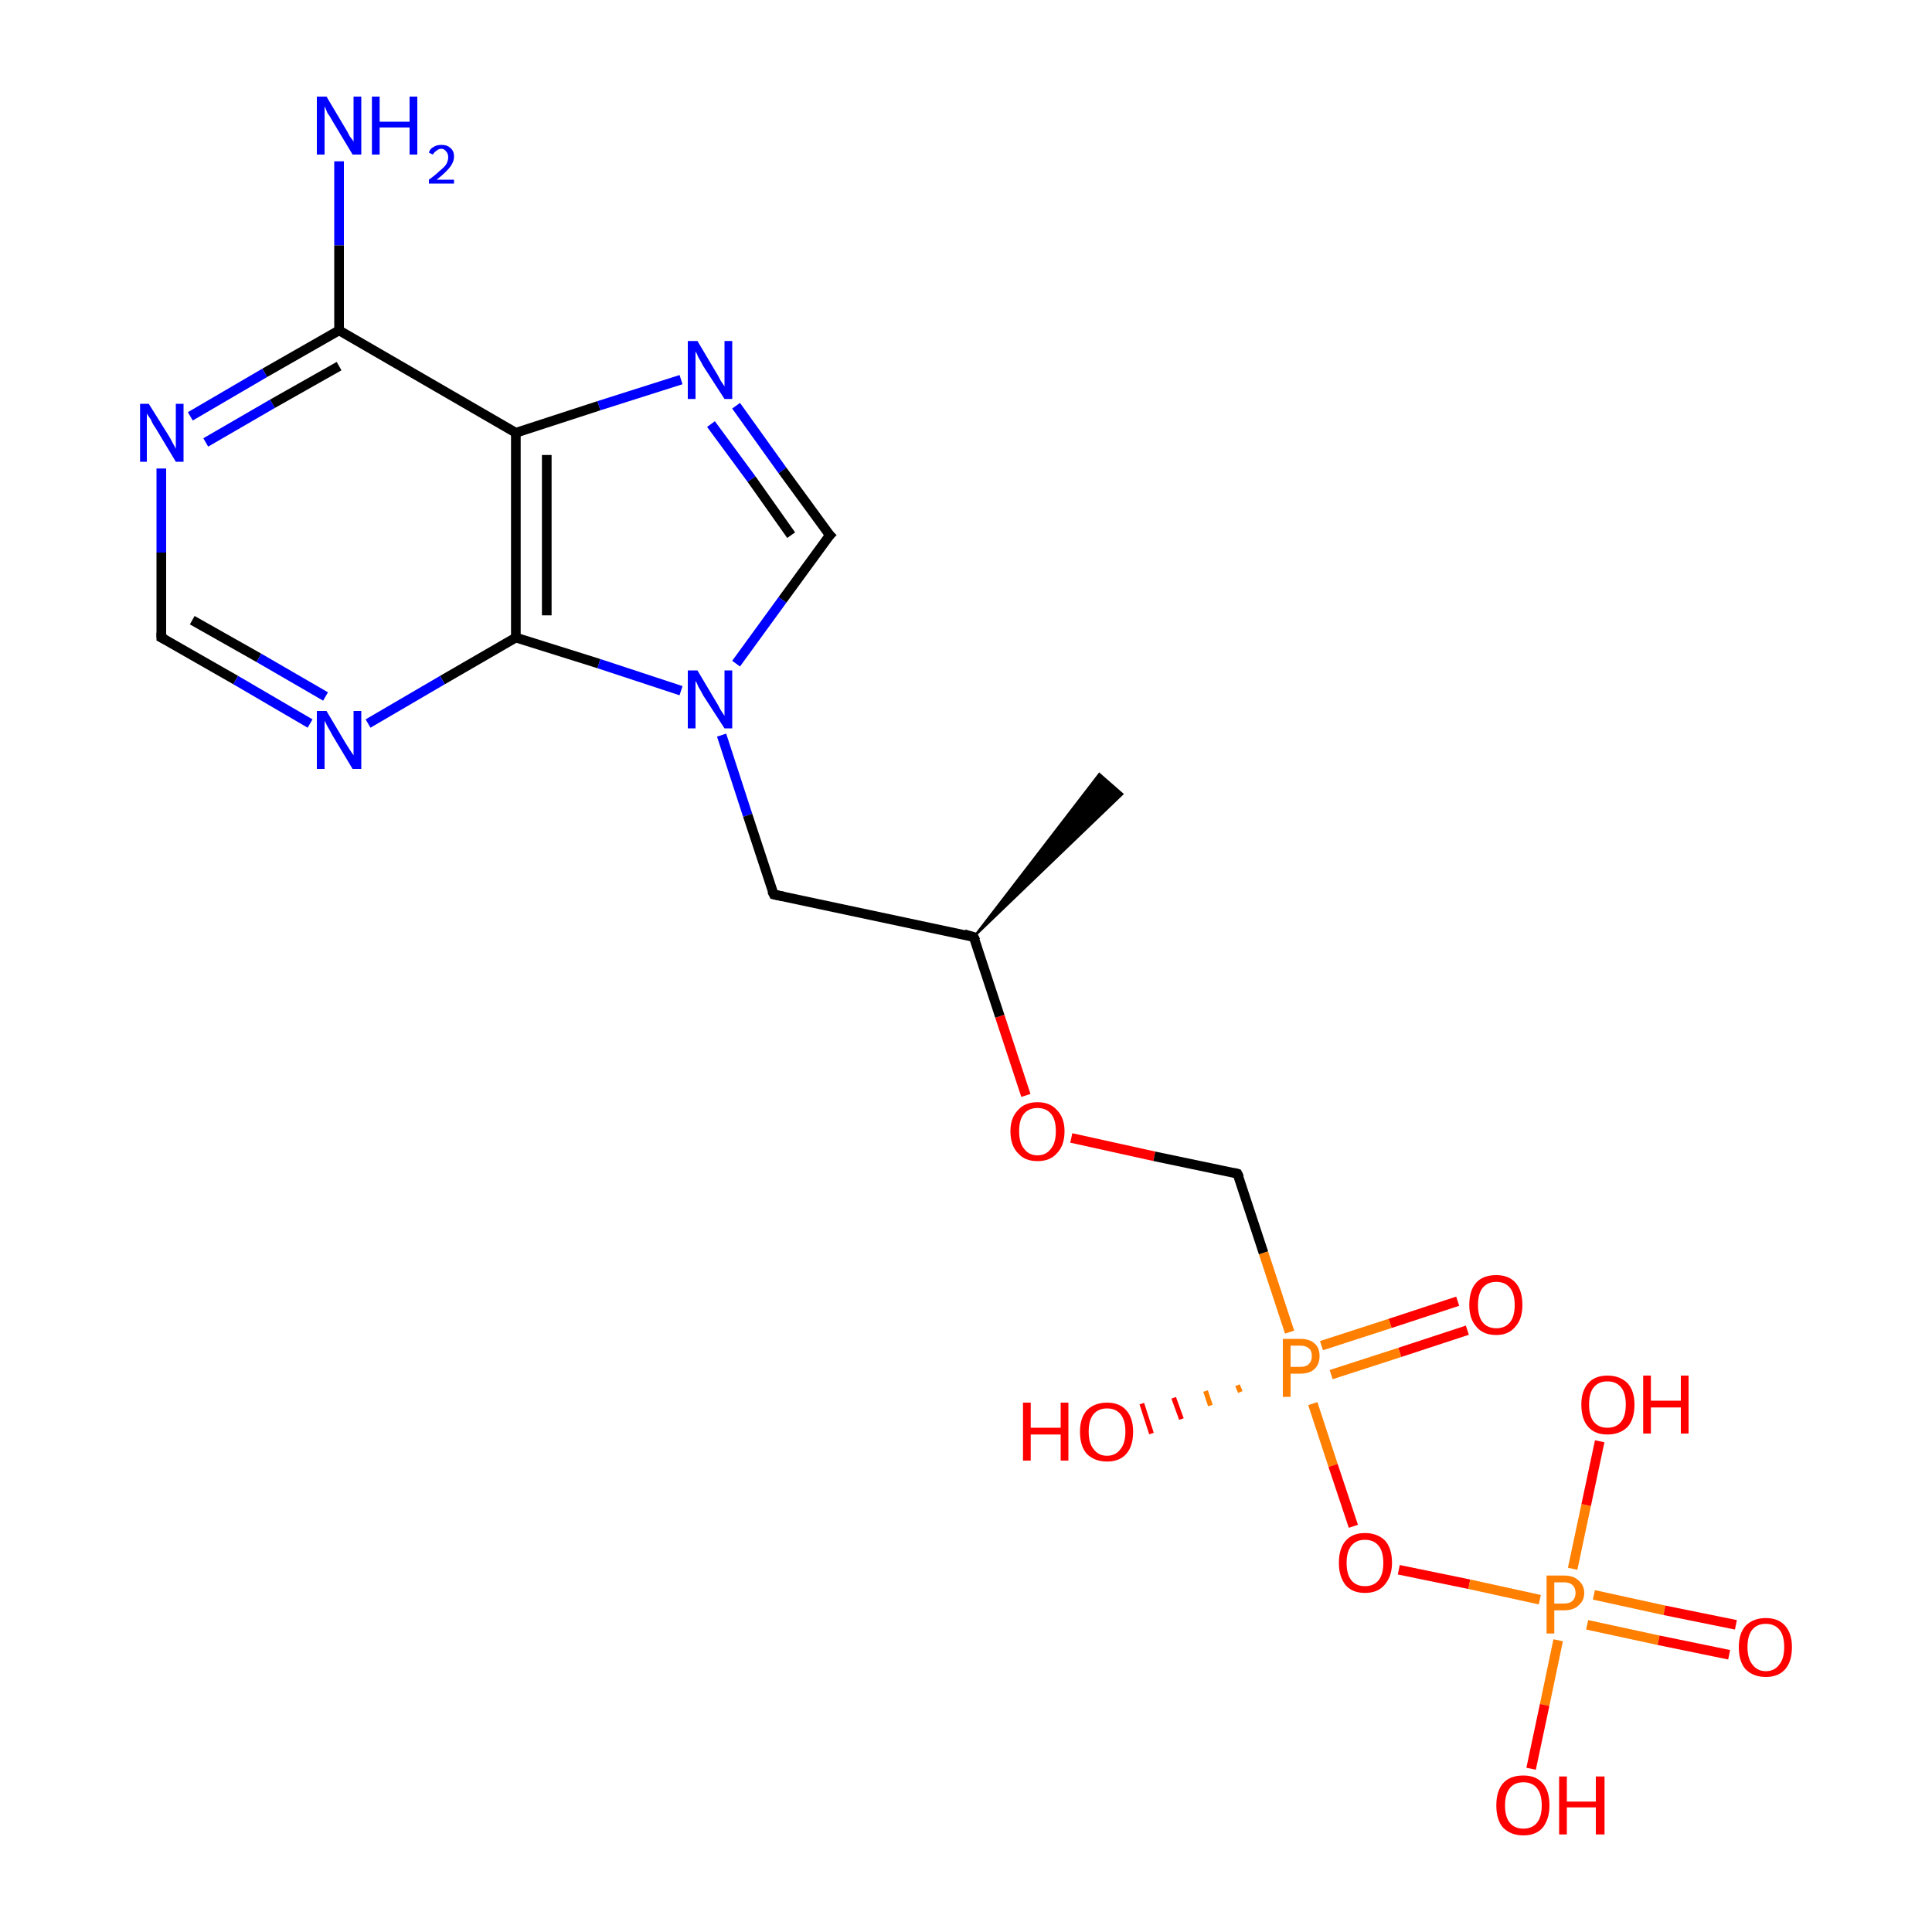 <?xml version='1.0' encoding='iso-8859-1'?>
<svg version='1.1' baseProfile='full'
              xmlns='http://www.w3.org/2000/svg'
                      xmlns:rdkit='http://www.rdkit.org/xml'
                      xmlns:xlink='http://www.w3.org/1999/xlink'
                  xml:space='preserve'
width='200px' height='200px' viewBox='0 0 200 200'>
<!-- END OF HEADER -->
<rect style='opacity:1.0;fill:#FFFFFF;stroke:none' width='200.0' height='200.0' x='0.0' y='0.0'> </rect>
<path class='bond-0 atom-8 atom-0' d='M 128.1,121.5 L 130.8,129.7' style='fill:none;fill-rule:evenodd;stroke:#000000;stroke-width:1.0px;stroke-linecap:butt;stroke-linejoin:miter;stroke-opacity:1' />
<path class='bond-0 atom-8 atom-0' d='M 130.8,129.7 L 133.5,137.9' style='fill:none;fill-rule:evenodd;stroke:#FF7F00;stroke-width:1.0px;stroke-linecap:butt;stroke-linejoin:miter;stroke-opacity:1' />
<path class='bond-1 atom-2 atom-0' d='M 151.9,137.7 L 144.9,140.0' style='fill:none;fill-rule:evenodd;stroke:#FF0000;stroke-width:1.0px;stroke-linecap:butt;stroke-linejoin:miter;stroke-opacity:1' />
<path class='bond-1 atom-2 atom-0' d='M 144.9,140.0 L 137.8,142.3' style='fill:none;fill-rule:evenodd;stroke:#FF7F00;stroke-width:1.0px;stroke-linecap:butt;stroke-linejoin:miter;stroke-opacity:1' />
<path class='bond-1 atom-2 atom-0' d='M 150.9,134.7 L 143.9,137.0' style='fill:none;fill-rule:evenodd;stroke:#FF0000;stroke-width:1.0px;stroke-linecap:butt;stroke-linejoin:miter;stroke-opacity:1' />
<path class='bond-1 atom-2 atom-0' d='M 143.9,137.0 L 136.8,139.3' style='fill:none;fill-rule:evenodd;stroke:#FF7F00;stroke-width:1.0px;stroke-linecap:butt;stroke-linejoin:miter;stroke-opacity:1' />
<path class='bond-2 atom-0 atom-3' d='M 135.9,145.3 L 138.0,151.7' style='fill:none;fill-rule:evenodd;stroke:#FF7F00;stroke-width:1.0px;stroke-linecap:butt;stroke-linejoin:miter;stroke-opacity:1' />
<path class='bond-2 atom-0 atom-3' d='M 138.0,151.7 L 140.1,158.0' style='fill:none;fill-rule:evenodd;stroke:#FF0000;stroke-width:1.0px;stroke-linecap:butt;stroke-linejoin:miter;stroke-opacity:1' />
<path class='bond-3 atom-0 atom-1' d='M 128.4,144.1 L 128.1,143.4' style='fill:none;fill-rule:evenodd;stroke:#FF7F00;stroke-width:0.5px;stroke-linecap:butt;stroke-linejoin:miter;stroke-opacity:1' />
<path class='bond-3 atom-0 atom-1' d='M 125.3,145.5 L 124.8,144.0' style='fill:none;fill-rule:evenodd;stroke:#FF7F00;stroke-width:0.5px;stroke-linecap:butt;stroke-linejoin:miter;stroke-opacity:1' />
<path class='bond-3 atom-0 atom-1' d='M 122.3,146.9 L 121.5,144.7' style='fill:none;fill-rule:evenodd;stroke:#FF0000;stroke-width:0.5px;stroke-linecap:butt;stroke-linejoin:miter;stroke-opacity:1' />
<path class='bond-3 atom-0 atom-1' d='M 119.2,148.4 L 118.2,145.3' style='fill:none;fill-rule:evenodd;stroke:#FF0000;stroke-width:0.5px;stroke-linecap:butt;stroke-linejoin:miter;stroke-opacity:1' />
<path class='bond-4 atom-3 atom-4' d='M 144.8,162.5 L 152.1,164.0' style='fill:none;fill-rule:evenodd;stroke:#FF0000;stroke-width:1.0px;stroke-linecap:butt;stroke-linejoin:miter;stroke-opacity:1' />
<path class='bond-4 atom-3 atom-4' d='M 152.1,164.0 L 159.4,165.6' style='fill:none;fill-rule:evenodd;stroke:#FF7F00;stroke-width:1.0px;stroke-linecap:butt;stroke-linejoin:miter;stroke-opacity:1' />
<path class='bond-5 atom-4 atom-6' d='M 164.3,168.2 L 171.7,169.8' style='fill:none;fill-rule:evenodd;stroke:#FF7F00;stroke-width:1.0px;stroke-linecap:butt;stroke-linejoin:miter;stroke-opacity:1' />
<path class='bond-5 atom-4 atom-6' d='M 171.7,169.8 L 179.0,171.3' style='fill:none;fill-rule:evenodd;stroke:#FF0000;stroke-width:1.0px;stroke-linecap:butt;stroke-linejoin:miter;stroke-opacity:1' />
<path class='bond-5 atom-4 atom-6' d='M 165.0,165.1 L 172.3,166.7' style='fill:none;fill-rule:evenodd;stroke:#FF7F00;stroke-width:1.0px;stroke-linecap:butt;stroke-linejoin:miter;stroke-opacity:1' />
<path class='bond-5 atom-4 atom-6' d='M 172.3,166.7 L 179.7,168.2' style='fill:none;fill-rule:evenodd;stroke:#FF0000;stroke-width:1.0px;stroke-linecap:butt;stroke-linejoin:miter;stroke-opacity:1' />
<path class='bond-6 atom-4 atom-7' d='M 161.3,169.8 L 159.9,176.5' style='fill:none;fill-rule:evenodd;stroke:#FF7F00;stroke-width:1.0px;stroke-linecap:butt;stroke-linejoin:miter;stroke-opacity:1' />
<path class='bond-6 atom-4 atom-7' d='M 159.9,176.5 L 158.5,183.1' style='fill:none;fill-rule:evenodd;stroke:#FF0000;stroke-width:1.0px;stroke-linecap:butt;stroke-linejoin:miter;stroke-opacity:1' />
<path class='bond-7 atom-4 atom-5' d='M 162.8,162.4 L 164.2,155.8' style='fill:none;fill-rule:evenodd;stroke:#FF7F00;stroke-width:1.0px;stroke-linecap:butt;stroke-linejoin:miter;stroke-opacity:1' />
<path class='bond-7 atom-4 atom-5' d='M 164.2,155.8 L 165.6,149.2' style='fill:none;fill-rule:evenodd;stroke:#FF0000;stroke-width:1.0px;stroke-linecap:butt;stroke-linejoin:miter;stroke-opacity:1' />
<path class='bond-8 atom-9 atom-8' d='M 110.9,117.8 L 119.5,119.7' style='fill:none;fill-rule:evenodd;stroke:#FF0000;stroke-width:1.0px;stroke-linecap:butt;stroke-linejoin:miter;stroke-opacity:1' />
<path class='bond-8 atom-9 atom-8' d='M 119.5,119.7 L 128.1,121.5' style='fill:none;fill-rule:evenodd;stroke:#000000;stroke-width:1.0px;stroke-linecap:butt;stroke-linejoin:miter;stroke-opacity:1' />
<path class='bond-9 atom-9 atom-11' d='M 106.2,113.4 L 103.5,105.2' style='fill:none;fill-rule:evenodd;stroke:#FF0000;stroke-width:1.0px;stroke-linecap:butt;stroke-linejoin:miter;stroke-opacity:1' />
<path class='bond-9 atom-9 atom-11' d='M 103.5,105.2 L 100.8,97.0' style='fill:none;fill-rule:evenodd;stroke:#000000;stroke-width:1.0px;stroke-linecap:butt;stroke-linejoin:miter;stroke-opacity:1' />
<path class='bond-10 atom-11 atom-10' d='M 100.8,97.0 L 113.8,80.1 L 116.2,82.2 Z' style='fill:#000000;fill-rule:evenodd;fill-opacity:1;stroke:#000000;stroke-width:0.2px;stroke-linecap:butt;stroke-linejoin:miter;stroke-miterlimit:10;stroke-opacity:1;' />
<path class='bond-11 atom-12 atom-11' d='M 80.1,92.6 L 100.8,97.0' style='fill:none;fill-rule:evenodd;stroke:#000000;stroke-width:1.0px;stroke-linecap:butt;stroke-linejoin:miter;stroke-opacity:1' />
<path class='bond-12 atom-13 atom-12' d='M 74.7,76.1 L 77.4,84.4' style='fill:none;fill-rule:evenodd;stroke:#0000FF;stroke-width:1.0px;stroke-linecap:butt;stroke-linejoin:miter;stroke-opacity:1' />
<path class='bond-12 atom-13 atom-12' d='M 77.4,84.4 L 80.1,92.6' style='fill:none;fill-rule:evenodd;stroke:#000000;stroke-width:1.0px;stroke-linecap:butt;stroke-linejoin:miter;stroke-opacity:1' />
<path class='bond-13 atom-14 atom-13' d='M 53.4,66.0 L 62.0,68.7' style='fill:none;fill-rule:evenodd;stroke:#000000;stroke-width:1.0px;stroke-linecap:butt;stroke-linejoin:miter;stroke-opacity:1' />
<path class='bond-13 atom-14 atom-13' d='M 62.0,68.7 L 70.5,71.5' style='fill:none;fill-rule:evenodd;stroke:#0000FF;stroke-width:1.0px;stroke-linecap:butt;stroke-linejoin:miter;stroke-opacity:1' />
<path class='bond-14 atom-22 atom-13' d='M 85.9,55.4 L 81.0,62.1' style='fill:none;fill-rule:evenodd;stroke:#000000;stroke-width:1.0px;stroke-linecap:butt;stroke-linejoin:miter;stroke-opacity:1' />
<path class='bond-14 atom-22 atom-13' d='M 81.0,62.1 L 76.2,68.7' style='fill:none;fill-rule:evenodd;stroke:#0000FF;stroke-width:1.0px;stroke-linecap:butt;stroke-linejoin:miter;stroke-opacity:1' />
<path class='bond-15 atom-20 atom-14' d='M 53.4,44.8 L 53.4,66.0' style='fill:none;fill-rule:evenodd;stroke:#000000;stroke-width:1.0px;stroke-linecap:butt;stroke-linejoin:miter;stroke-opacity:1' />
<path class='bond-15 atom-20 atom-14' d='M 56.6,47.1 L 56.6,63.7' style='fill:none;fill-rule:evenodd;stroke:#000000;stroke-width:1.0px;stroke-linecap:butt;stroke-linejoin:miter;stroke-opacity:1' />
<path class='bond-16 atom-14 atom-15' d='M 53.4,66.0 L 45.8,70.4' style='fill:none;fill-rule:evenodd;stroke:#000000;stroke-width:1.0px;stroke-linecap:butt;stroke-linejoin:miter;stroke-opacity:1' />
<path class='bond-16 atom-14 atom-15' d='M 45.8,70.4 L 38.1,74.9' style='fill:none;fill-rule:evenodd;stroke:#0000FF;stroke-width:1.0px;stroke-linecap:butt;stroke-linejoin:miter;stroke-opacity:1' />
<path class='bond-17 atom-16 atom-15' d='M 16.7,66.0 L 24.4,70.4' style='fill:none;fill-rule:evenodd;stroke:#000000;stroke-width:1.0px;stroke-linecap:butt;stroke-linejoin:miter;stroke-opacity:1' />
<path class='bond-17 atom-16 atom-15' d='M 24.4,70.4 L 32.1,74.9' style='fill:none;fill-rule:evenodd;stroke:#0000FF;stroke-width:1.0px;stroke-linecap:butt;stroke-linejoin:miter;stroke-opacity:1' />
<path class='bond-17 atom-16 atom-15' d='M 19.9,64.2 L 26.8,68.1' style='fill:none;fill-rule:evenodd;stroke:#000000;stroke-width:1.0px;stroke-linecap:butt;stroke-linejoin:miter;stroke-opacity:1' />
<path class='bond-17 atom-16 atom-15' d='M 26.8,68.1 L 33.7,72.1' style='fill:none;fill-rule:evenodd;stroke:#0000FF;stroke-width:1.0px;stroke-linecap:butt;stroke-linejoin:miter;stroke-opacity:1' />
<path class='bond-18 atom-17 atom-16' d='M 16.7,48.5 L 16.7,57.2' style='fill:none;fill-rule:evenodd;stroke:#0000FF;stroke-width:1.0px;stroke-linecap:butt;stroke-linejoin:miter;stroke-opacity:1' />
<path class='bond-18 atom-17 atom-16' d='M 16.7,57.2 L 16.7,66.0' style='fill:none;fill-rule:evenodd;stroke:#000000;stroke-width:1.0px;stroke-linecap:butt;stroke-linejoin:miter;stroke-opacity:1' />
<path class='bond-19 atom-18 atom-17' d='M 35.1,34.2 L 27.4,38.6' style='fill:none;fill-rule:evenodd;stroke:#000000;stroke-width:1.0px;stroke-linecap:butt;stroke-linejoin:miter;stroke-opacity:1' />
<path class='bond-19 atom-18 atom-17' d='M 27.4,38.6 L 19.7,43.1' style='fill:none;fill-rule:evenodd;stroke:#0000FF;stroke-width:1.0px;stroke-linecap:butt;stroke-linejoin:miter;stroke-opacity:1' />
<path class='bond-19 atom-18 atom-17' d='M 35.1,37.9 L 28.2,41.8' style='fill:none;fill-rule:evenodd;stroke:#000000;stroke-width:1.0px;stroke-linecap:butt;stroke-linejoin:miter;stroke-opacity:1' />
<path class='bond-19 atom-18 atom-17' d='M 28.2,41.8 L 21.3,45.8' style='fill:none;fill-rule:evenodd;stroke:#0000FF;stroke-width:1.0px;stroke-linecap:butt;stroke-linejoin:miter;stroke-opacity:1' />
<path class='bond-20 atom-19 atom-18' d='M 35.1,16.7 L 35.1,25.4' style='fill:none;fill-rule:evenodd;stroke:#0000FF;stroke-width:1.0px;stroke-linecap:butt;stroke-linejoin:miter;stroke-opacity:1' />
<path class='bond-20 atom-19 atom-18' d='M 35.1,25.4 L 35.1,34.2' style='fill:none;fill-rule:evenodd;stroke:#000000;stroke-width:1.0px;stroke-linecap:butt;stroke-linejoin:miter;stroke-opacity:1' />
<path class='bond-21 atom-18 atom-20' d='M 35.1,34.2 L 53.4,44.8' style='fill:none;fill-rule:evenodd;stroke:#000000;stroke-width:1.0px;stroke-linecap:butt;stroke-linejoin:miter;stroke-opacity:1' />
<path class='bond-22 atom-20 atom-21' d='M 53.4,44.8 L 62.0,42.0' style='fill:none;fill-rule:evenodd;stroke:#000000;stroke-width:1.0px;stroke-linecap:butt;stroke-linejoin:miter;stroke-opacity:1' />
<path class='bond-22 atom-20 atom-21' d='M 62.0,42.0 L 70.5,39.3' style='fill:none;fill-rule:evenodd;stroke:#0000FF;stroke-width:1.0px;stroke-linecap:butt;stroke-linejoin:miter;stroke-opacity:1' />
<path class='bond-23 atom-21 atom-22' d='M 76.2,42.0 L 81.0,48.7' style='fill:none;fill-rule:evenodd;stroke:#0000FF;stroke-width:1.0px;stroke-linecap:butt;stroke-linejoin:miter;stroke-opacity:1' />
<path class='bond-23 atom-21 atom-22' d='M 81.0,48.7 L 85.9,55.4' style='fill:none;fill-rule:evenodd;stroke:#000000;stroke-width:1.0px;stroke-linecap:butt;stroke-linejoin:miter;stroke-opacity:1' />
<path class='bond-23 atom-21 atom-22' d='M 73.6,43.9 L 77.8,49.6' style='fill:none;fill-rule:evenodd;stroke:#0000FF;stroke-width:1.0px;stroke-linecap:butt;stroke-linejoin:miter;stroke-opacity:1' />
<path class='bond-23 atom-21 atom-22' d='M 77.8,49.6 L 81.9,55.4' style='fill:none;fill-rule:evenodd;stroke:#000000;stroke-width:1.0px;stroke-linecap:butt;stroke-linejoin:miter;stroke-opacity:1' />
<path d='M 128.3,121.9 L 128.1,121.5 L 127.7,121.4' style='fill:none;stroke:#000000;stroke-width:1.0px;stroke-linecap:butt;stroke-linejoin:miter;stroke-miterlimit:10;stroke-opacity:1;' />
<path d='M 101.0,97.4 L 100.8,97.0 L 99.8,96.7' style='fill:none;stroke:#000000;stroke-width:1.0px;stroke-linecap:butt;stroke-linejoin:miter;stroke-miterlimit:10;stroke-opacity:1;' />
<path d='M 81.1,92.8 L 80.1,92.6 L 79.9,92.2' style='fill:none;stroke:#000000;stroke-width:1.0px;stroke-linecap:butt;stroke-linejoin:miter;stroke-miterlimit:10;stroke-opacity:1;' />
<path d='M 17.1,66.2 L 16.7,66.0 L 16.7,65.5' style='fill:none;stroke:#000000;stroke-width:1.0px;stroke-linecap:butt;stroke-linejoin:miter;stroke-miterlimit:10;stroke-opacity:1;' />
<path d='M 85.6,55.7 L 85.9,55.4 L 85.6,55.1' style='fill:none;stroke:#000000;stroke-width:1.0px;stroke-linecap:butt;stroke-linejoin:miter;stroke-miterlimit:10;stroke-opacity:1;' />
<path class='atom-0' d='M 134.6 138.6
Q 135.6 138.6, 136.1 139.1
Q 136.6 139.5, 136.6 140.4
Q 136.6 141.2, 136.1 141.7
Q 135.6 142.2, 134.6 142.2
L 133.6 142.2
L 133.6 144.6
L 132.8 144.6
L 132.8 138.6
L 134.6 138.6
M 134.6 141.5
Q 135.2 141.5, 135.5 141.2
Q 135.8 140.9, 135.8 140.4
Q 135.8 139.8, 135.5 139.6
Q 135.2 139.3, 134.6 139.3
L 133.6 139.3
L 133.6 141.5
L 134.6 141.5
' fill='#FF7F00'/>
<path class='atom-1' d='M 105.9 145.2
L 106.7 145.2
L 106.7 147.8
L 109.8 147.8
L 109.8 145.2
L 110.6 145.2
L 110.6 151.2
L 109.8 151.2
L 109.8 148.5
L 106.7 148.5
L 106.7 151.2
L 105.9 151.2
L 105.9 145.2
' fill='#FF0000'/>
<path class='atom-1' d='M 111.8 148.2
Q 111.8 146.8, 112.5 146.0
Q 113.3 145.2, 114.6 145.2
Q 115.9 145.2, 116.6 146.0
Q 117.3 146.8, 117.3 148.2
Q 117.3 149.7, 116.6 150.5
Q 115.9 151.3, 114.6 151.3
Q 113.3 151.3, 112.5 150.5
Q 111.8 149.7, 111.8 148.2
M 114.6 150.7
Q 115.5 150.7, 116.0 150.0
Q 116.5 149.4, 116.5 148.2
Q 116.5 147.0, 116.0 146.4
Q 115.5 145.8, 114.6 145.8
Q 113.7 145.8, 113.2 146.4
Q 112.7 147.0, 112.7 148.2
Q 112.7 149.4, 113.2 150.0
Q 113.7 150.7, 114.6 150.7
' fill='#FF0000'/>
<path class='atom-2' d='M 152.1 135.1
Q 152.1 133.6, 152.8 132.8
Q 153.5 132.0, 154.9 132.0
Q 156.2 132.0, 156.9 132.8
Q 157.6 133.6, 157.6 135.1
Q 157.6 136.5, 156.9 137.3
Q 156.2 138.2, 154.9 138.2
Q 153.5 138.2, 152.8 137.3
Q 152.1 136.5, 152.1 135.1
M 154.9 137.5
Q 155.8 137.5, 156.3 136.9
Q 156.8 136.3, 156.8 135.1
Q 156.8 133.9, 156.3 133.3
Q 155.8 132.7, 154.9 132.7
Q 154.0 132.7, 153.5 133.3
Q 153.0 133.9, 153.0 135.1
Q 153.0 136.3, 153.5 136.9
Q 154.0 137.5, 154.9 137.5
' fill='#FF0000'/>
<path class='atom-3' d='M 138.6 161.8
Q 138.6 160.3, 139.3 159.5
Q 140.0 158.7, 141.3 158.7
Q 142.6 158.7, 143.4 159.5
Q 144.1 160.3, 144.1 161.8
Q 144.1 163.2, 143.3 164.1
Q 142.6 164.9, 141.3 164.9
Q 140.0 164.9, 139.3 164.1
Q 138.6 163.2, 138.6 161.8
M 141.3 164.2
Q 142.2 164.2, 142.7 163.6
Q 143.2 163.0, 143.2 161.8
Q 143.2 160.6, 142.7 160.0
Q 142.2 159.4, 141.3 159.4
Q 140.4 159.4, 139.9 160.0
Q 139.4 160.6, 139.4 161.8
Q 139.4 163.0, 139.9 163.6
Q 140.4 164.2, 141.3 164.2
' fill='#FF0000'/>
<path class='atom-4' d='M 161.9 163.1
Q 162.9 163.1, 163.4 163.6
Q 164.0 164.1, 164.0 164.9
Q 164.0 165.7, 163.4 166.2
Q 162.9 166.7, 161.9 166.7
L 160.9 166.7
L 160.9 169.1
L 160.1 169.1
L 160.1 163.1
L 161.9 163.1
M 161.9 166.0
Q 162.5 166.0, 162.8 165.7
Q 163.1 165.4, 163.1 164.9
Q 163.1 164.4, 162.8 164.1
Q 162.5 163.8, 161.9 163.8
L 160.9 163.8
L 160.9 166.0
L 161.9 166.0
' fill='#FF7F00'/>
<path class='atom-5' d='M 163.7 145.4
Q 163.7 144.0, 164.4 143.2
Q 165.1 142.4, 166.4 142.4
Q 167.7 142.4, 168.5 143.2
Q 169.2 144.0, 169.2 145.4
Q 169.2 146.9, 168.5 147.7
Q 167.7 148.5, 166.4 148.5
Q 165.1 148.5, 164.4 147.7
Q 163.7 146.9, 163.7 145.4
M 166.4 147.8
Q 167.3 147.8, 167.8 147.2
Q 168.3 146.6, 168.3 145.4
Q 168.3 144.2, 167.8 143.6
Q 167.3 143.0, 166.4 143.0
Q 165.5 143.0, 165.0 143.6
Q 164.5 144.2, 164.5 145.4
Q 164.5 146.6, 165.0 147.2
Q 165.5 147.8, 166.4 147.8
' fill='#FF0000'/>
<path class='atom-5' d='M 170.1 142.4
L 170.9 142.4
L 170.9 145.0
L 174.0 145.0
L 174.0 142.4
L 174.8 142.4
L 174.8 148.4
L 174.0 148.4
L 174.0 145.7
L 170.9 145.7
L 170.9 148.4
L 170.1 148.4
L 170.1 142.4
' fill='#FF0000'/>
<path class='atom-6' d='M 180.0 170.5
Q 180.0 169.1, 180.7 168.3
Q 181.5 167.5, 182.8 167.5
Q 184.1 167.5, 184.8 168.3
Q 185.5 169.1, 185.5 170.5
Q 185.5 172.0, 184.8 172.8
Q 184.1 173.6, 182.8 173.6
Q 181.5 173.6, 180.7 172.8
Q 180.0 172.0, 180.0 170.5
M 182.8 173.0
Q 183.7 173.0, 184.2 172.3
Q 184.7 171.7, 184.7 170.5
Q 184.7 169.3, 184.2 168.7
Q 183.7 168.1, 182.8 168.1
Q 181.9 168.1, 181.4 168.7
Q 180.9 169.3, 180.9 170.5
Q 180.9 171.7, 181.4 172.3
Q 181.9 173.0, 182.8 173.0
' fill='#FF0000'/>
<path class='atom-7' d='M 154.9 186.9
Q 154.9 185.4, 155.6 184.6
Q 156.3 183.8, 157.7 183.8
Q 159.0 183.8, 159.7 184.6
Q 160.4 185.4, 160.4 186.9
Q 160.4 188.3, 159.7 189.2
Q 159.0 190.0, 157.7 190.0
Q 156.4 190.0, 155.6 189.2
Q 154.9 188.4, 154.9 186.9
M 157.7 189.3
Q 158.6 189.3, 159.1 188.7
Q 159.6 188.1, 159.6 186.9
Q 159.6 185.7, 159.1 185.1
Q 158.6 184.5, 157.7 184.5
Q 156.8 184.5, 156.3 185.1
Q 155.8 185.7, 155.8 186.9
Q 155.8 188.1, 156.3 188.7
Q 156.8 189.3, 157.7 189.3
' fill='#FF0000'/>
<path class='atom-7' d='M 161.4 183.9
L 162.2 183.9
L 162.2 186.5
L 165.2 186.5
L 165.2 183.9
L 166.1 183.9
L 166.1 189.9
L 165.2 189.9
L 165.2 187.1
L 162.2 187.1
L 162.2 189.9
L 161.4 189.9
L 161.4 183.9
' fill='#FF0000'/>
<path class='atom-9' d='M 104.6 117.1
Q 104.6 115.7, 105.4 114.9
Q 106.1 114.1, 107.4 114.1
Q 108.7 114.1, 109.4 114.9
Q 110.2 115.7, 110.2 117.1
Q 110.2 118.6, 109.4 119.4
Q 108.7 120.2, 107.4 120.2
Q 106.1 120.2, 105.4 119.4
Q 104.6 118.6, 104.6 117.1
M 107.4 119.6
Q 108.3 119.6, 108.8 118.9
Q 109.3 118.3, 109.3 117.1
Q 109.3 115.9, 108.8 115.3
Q 108.3 114.7, 107.4 114.7
Q 106.5 114.7, 106.0 115.3
Q 105.5 115.9, 105.5 117.1
Q 105.5 118.3, 106.0 118.9
Q 106.5 119.6, 107.4 119.6
' fill='#FF0000'/>
<path class='atom-13' d='M 72.2 69.4
L 74.1 72.6
Q 74.3 72.9, 74.6 73.5
Q 75.0 74.1, 75.0 74.1
L 75.0 69.4
L 75.8 69.4
L 75.8 75.4
L 75.0 75.4
L 72.8 72.0
Q 72.6 71.6, 72.3 71.1
Q 72.1 70.6, 72.0 70.5
L 72.0 75.4
L 71.2 75.4
L 71.2 69.4
L 72.2 69.4
' fill='#0000FF'/>
<path class='atom-15' d='M 33.8 73.6
L 35.7 76.8
Q 35.9 77.1, 36.2 77.6
Q 36.6 78.2, 36.6 78.2
L 36.6 73.6
L 37.4 73.6
L 37.4 79.6
L 36.5 79.6
L 34.4 76.1
Q 34.2 75.7, 33.9 75.2
Q 33.7 74.8, 33.6 74.6
L 33.6 79.6
L 32.8 79.6
L 32.8 73.6
L 33.8 73.6
' fill='#0000FF'/>
<path class='atom-17' d='M 15.4 41.8
L 17.4 45.0
Q 17.6 45.3, 17.9 45.9
Q 18.2 46.4, 18.2 46.5
L 18.2 41.8
L 19.0 41.8
L 19.0 47.8
L 18.2 47.8
L 16.1 44.3
Q 15.8 43.9, 15.6 43.4
Q 15.3 43.0, 15.2 42.8
L 15.2 47.8
L 14.5 47.8
L 14.5 41.8
L 15.4 41.8
' fill='#0000FF'/>
<path class='atom-19' d='M 33.8 10.0
L 35.7 13.2
Q 35.9 13.5, 36.2 14.1
Q 36.6 14.6, 36.6 14.7
L 36.6 10.0
L 37.4 10.0
L 37.4 16.0
L 36.5 16.0
L 34.4 12.5
Q 34.2 12.1, 33.9 11.7
Q 33.7 11.2, 33.6 11.0
L 33.6 16.0
L 32.8 16.0
L 32.8 10.0
L 33.8 10.0
' fill='#0000FF'/>
<path class='atom-19' d='M 38.5 10.0
L 39.3 10.0
L 39.3 12.6
L 42.4 12.6
L 42.4 10.0
L 43.2 10.0
L 43.2 16.0
L 42.4 16.0
L 42.4 13.2
L 39.3 13.2
L 39.3 16.0
L 38.5 16.0
L 38.5 10.0
' fill='#0000FF'/>
<path class='atom-19' d='M 44.4 15.8
Q 44.5 15.4, 44.9 15.2
Q 45.2 15.0, 45.7 15.0
Q 46.3 15.0, 46.6 15.3
Q 47.0 15.6, 47.0 16.2
Q 47.0 16.8, 46.5 17.4
Q 46.1 17.9, 45.2 18.6
L 47.0 18.6
L 47.0 19.0
L 44.4 19.0
L 44.4 18.6
Q 45.1 18.1, 45.5 17.7
Q 46.0 17.3, 46.2 17.0
Q 46.4 16.6, 46.4 16.3
Q 46.4 15.9, 46.2 15.7
Q 46.0 15.4, 45.7 15.4
Q 45.4 15.4, 45.2 15.6
Q 45.0 15.7, 44.8 16.0
L 44.4 15.8
' fill='#0000FF'/>
<path class='atom-21' d='M 72.2 35.3
L 74.1 38.5
Q 74.3 38.8, 74.6 39.4
Q 75.0 40.0, 75.0 40.0
L 75.0 35.3
L 75.8 35.3
L 75.8 41.3
L 75.0 41.3
L 72.8 37.9
Q 72.6 37.5, 72.3 37.0
Q 72.1 36.5, 72.0 36.4
L 72.0 41.3
L 71.2 41.3
L 71.2 35.3
L 72.2 35.3
' fill='#0000FF'/>
</svg>

